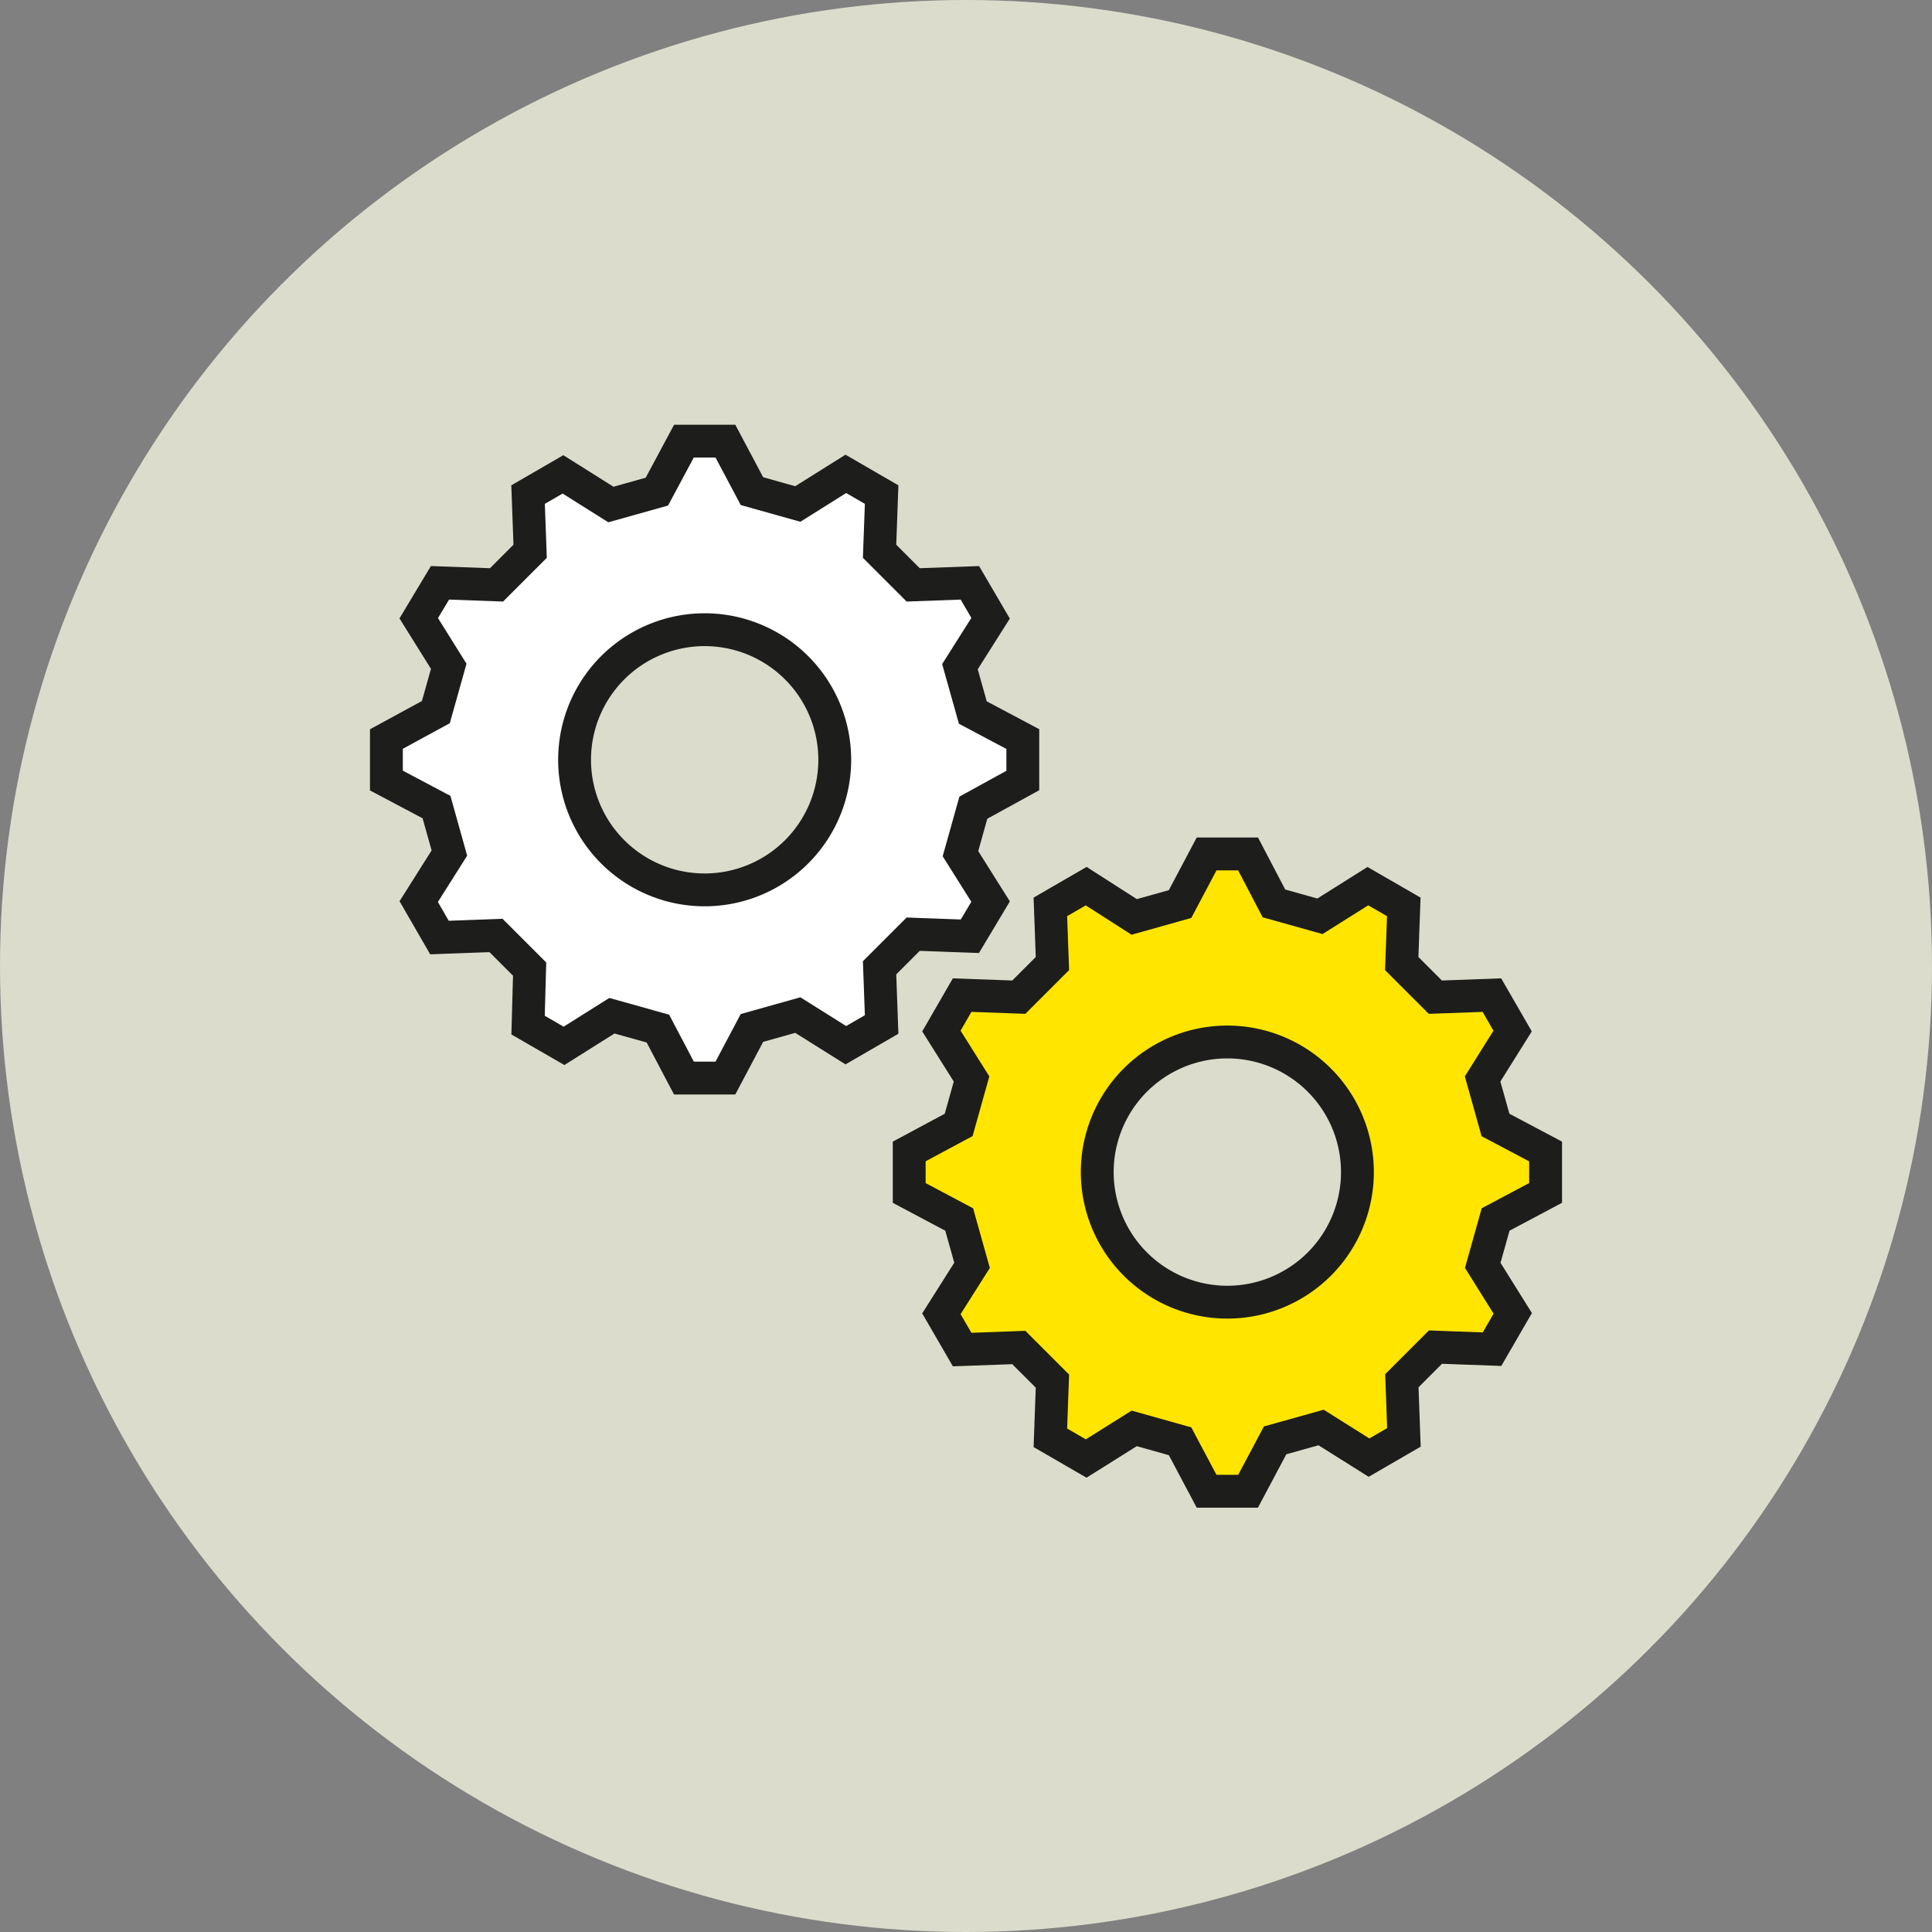 <svg xmlns="http://www.w3.org/2000/svg" viewBox="0 0 150 150"><rect x="0" y="0" width="150" height="150" fill="#808080" stroke="none"/><title>icone-2</title><g id="b09f3713-bf89-43c3-9680-fe9a35ad9a59" data-name="Minuterie"><circle cx="75" cy="75" r="75" fill="#dcdccc"/><path d="M37.5,37.5h75v75h-75Z" fill="none"/><path d="M79.41,60.6V57.38l-3.88-2.06-1-3.56L76.91,48,75.3,45.25l-4.4.16L68.29,42.8l.16-4.4-2.78-1.61-3.73,2.34-3.56-1-2.06-3.88H53.1L51,38.17l-3.57,1-3.72-2.34L41,38.4l.16,4.4-2.61,2.61-4.39-.16L32.51,48l2.33,3.73-1,3.56L30,57.38V60.6l3.89,2.06,1,3.57L32.51,70l1.61,2.79,4.39-.16,2.61,2.61L41,79.59l2.79,1.61,3.72-2.34,3.57,1L53.1,83.7h3.22l2.06-3.89,3.56-1,3.73,2.34,2.78-1.61-.16-4.4,2.61-2.61,4.4.16L76.91,70l-2.34-3.72,1-3.57Zm-24.7,8.49A10.1,10.1,0,1,1,64.81,59,10.1,10.1,0,0,1,54.71,69.09Z" fill="#fff" stroke="#1d1d1b" stroke-miterlimit="10" stroke-width="2.55"/><path d="M120,92.62V89.4l-3.89-2.06-1-3.57,2.33-3.72-1.61-2.79-4.39.16-2.61-2.61.16-4.4-2.79-1.61-3.72,2.34-3.57-1L96.9,66.3H93.68l-2.06,3.89-3.56,1L84.33,68.8l-2.78,1.61.16,4.4L79.1,77.42l-4.4-.16-1.61,2.79,2.34,3.72-1,3.57L70.59,89.4v3.22l3.88,2.06,1,3.56L73.09,102l1.61,2.78,4.4-.16,2.61,2.61-.16,4.4,2.78,1.61,3.73-2.34,3.56,1,2.06,3.88H96.9L99,111.83l3.57-1,3.72,2.34L109,111.6l-.16-4.4,2.61-2.61,4.39.16,1.61-2.78-2.33-3.73,1-3.56ZM95.29,101.1A10.1,10.1,0,1,1,105.39,91,10.1,10.1,0,0,1,95.29,101.1Z" fill="#ffe500" stroke="#1d1d1b" stroke-miterlimit="10" stroke-width="2.55"/></g></svg>